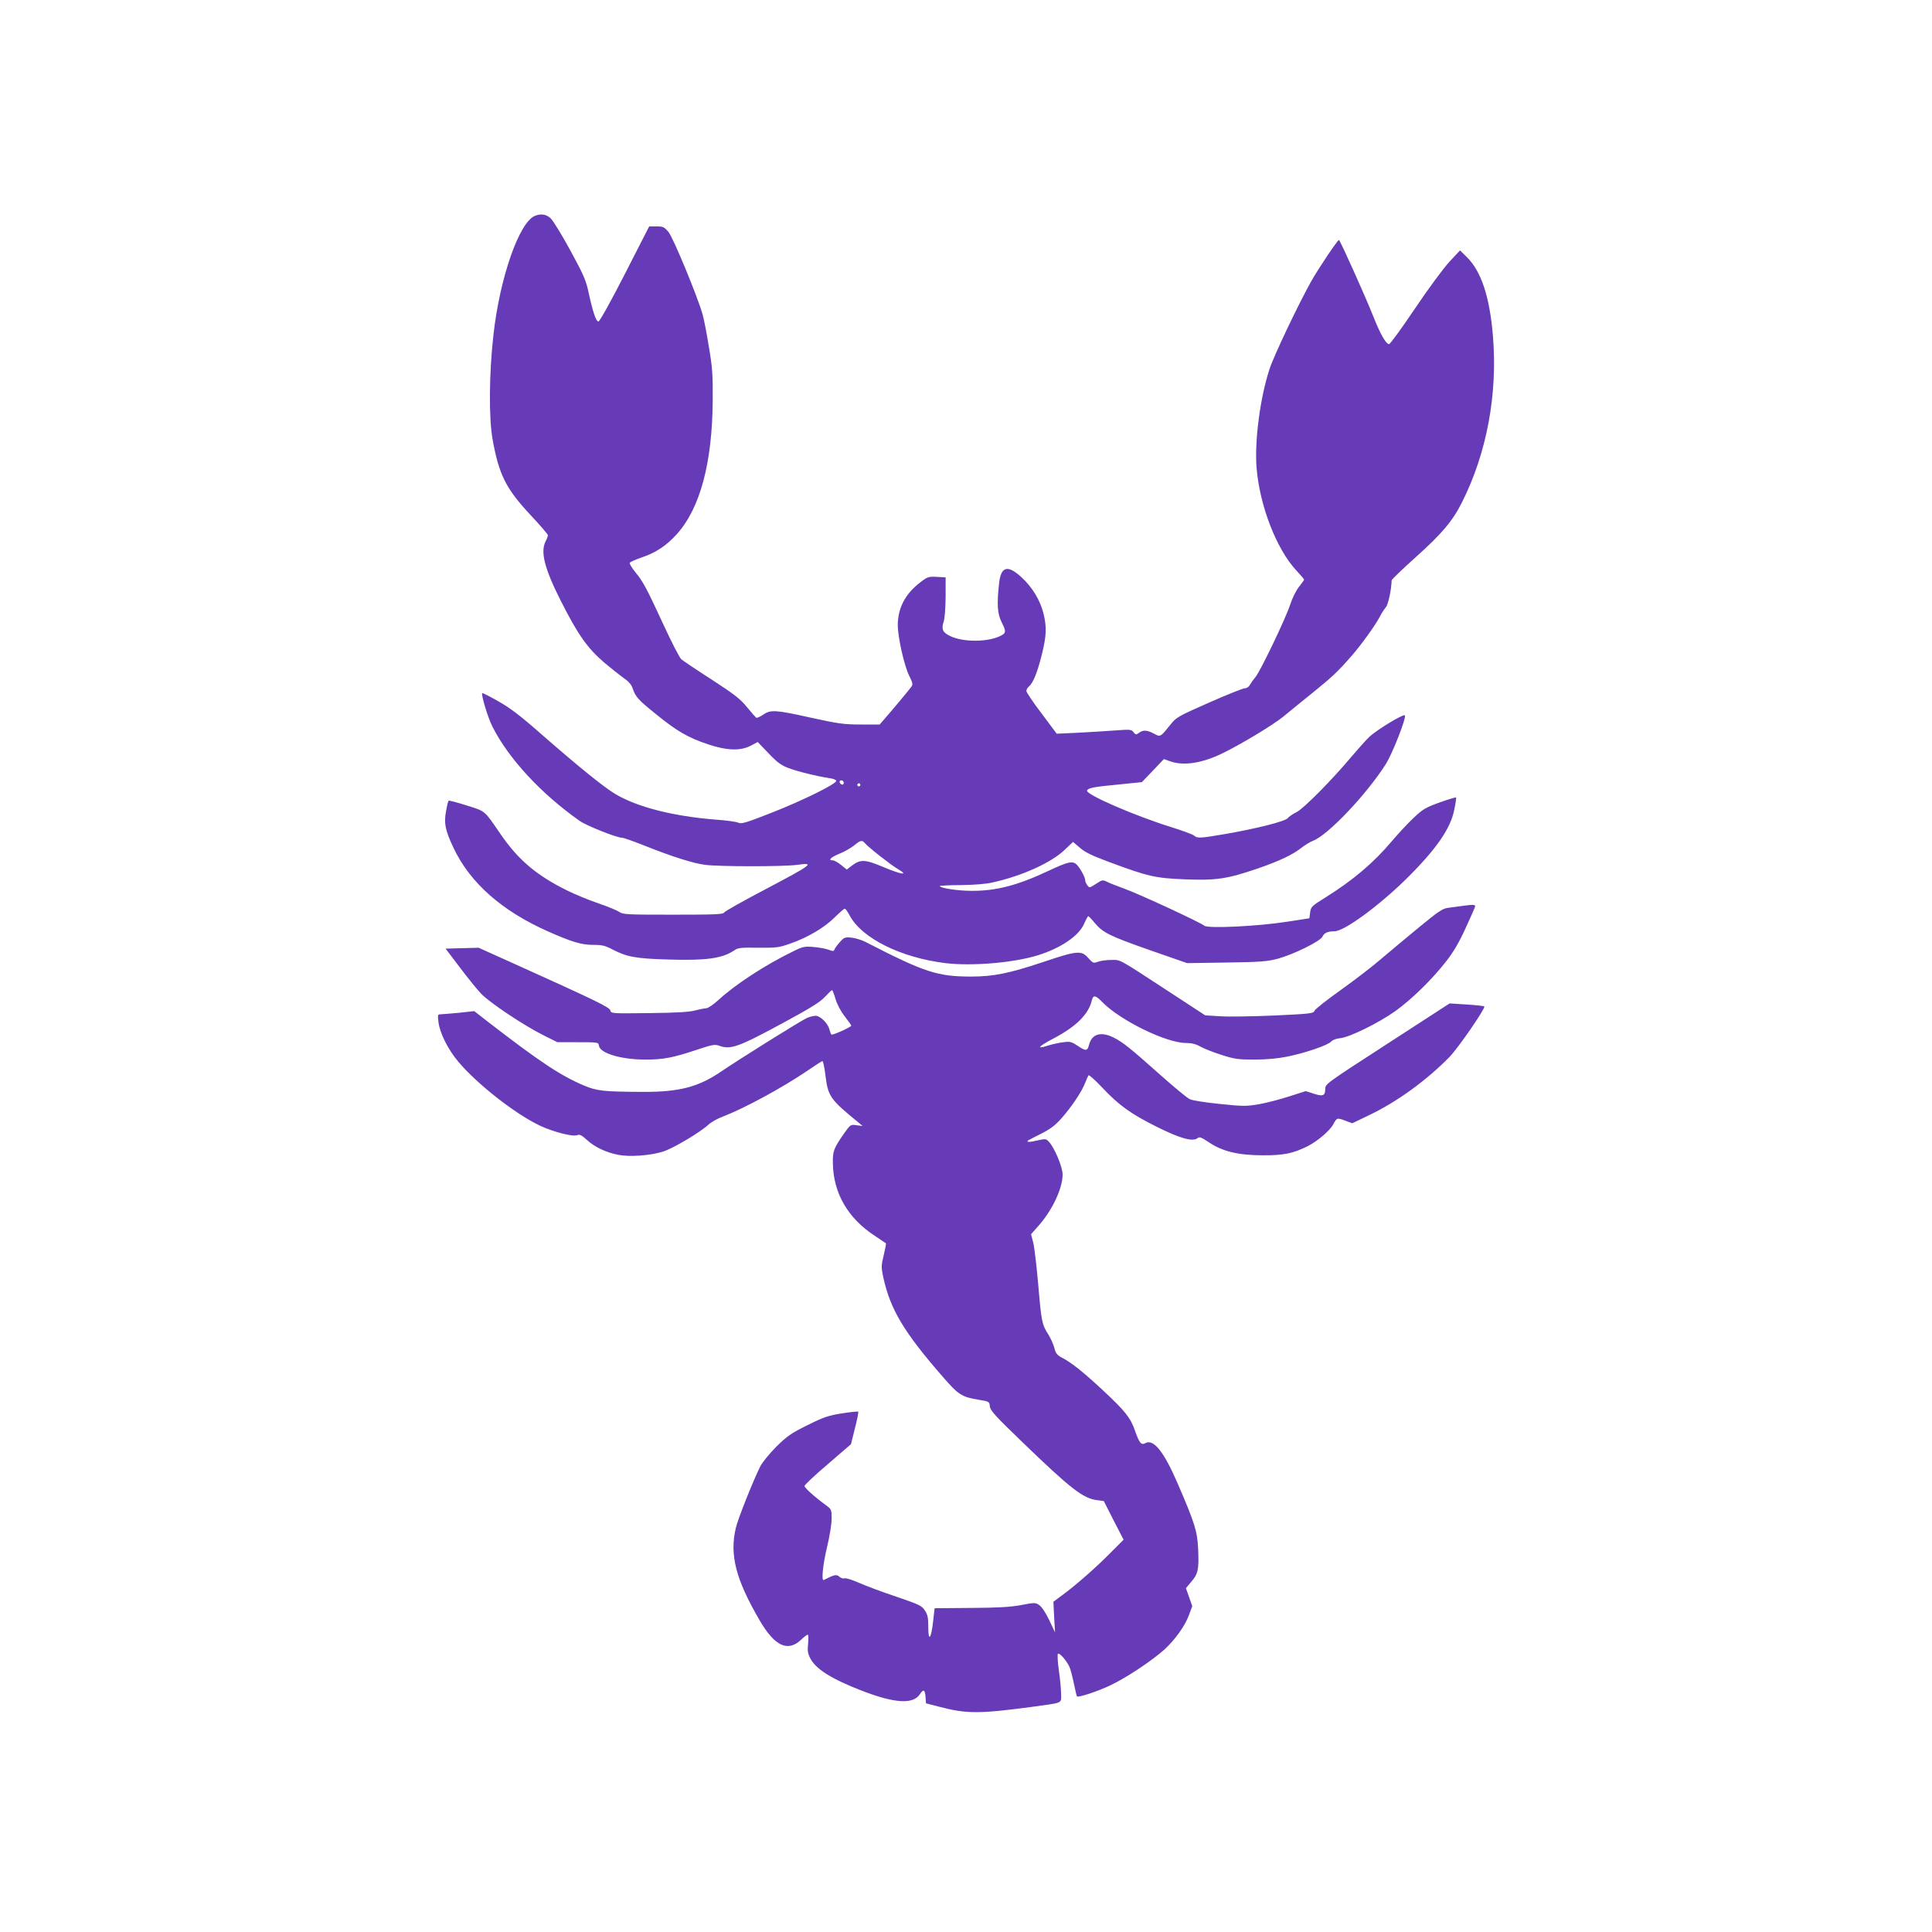 <?xml version="1.0" standalone="no"?>
<!DOCTYPE svg PUBLIC "-//W3C//DTD SVG 20010904//EN"
 "http://www.w3.org/TR/2001/REC-SVG-20010904/DTD/svg10.dtd">
<svg version="1.0" xmlns="http://www.w3.org/2000/svg"
 width="1280pt" height="1280pt" viewBox="0 0 1280 1280"
 preserveAspectRatio="xMidYMid meet">
<g transform="translate(0,1280) scale(0.1,-0.1)"
fill="#673ab7" stroke="none">
<path d="M3544 11370 c-104 -42 -233 -410 -275 -790 -29 -257 -31 -552 -5
-694 42 -231 88 -323 247 -494 66 -70 119 -132 119 -138 0 -7 -7 -25 -15 -40
-36 -70 -8 -180 101 -396 113 -223 176 -312 284 -405 51 -43 112 -91 136 -108
28 -19 48 -42 55 -65 20 -57 35 -75 157 -173 136 -111 211 -154 342 -198 125
-42 214 -45 283 -10 l47 25 73 -76 c58 -61 84 -79 132 -97 65 -24 192 -55 268
-66 27 -4 47 -11 47 -19 0 -20 -222 -130 -429 -211 -168 -66 -198 -75 -219
-66 -13 7 -82 16 -152 21 -279 22 -520 83 -666 171 -76 46 -240 179 -475 384
-152 134 -218 184 -298 229 -56 32 -104 56 -106 54 -9 -9 38 -165 67 -221 106
-212 324 -447 579 -626 46 -32 244 -111 279 -111 10 0 76 -23 146 -51 191 -76
324 -118 407 -129 95 -12 522 -12 607 0 123 17 105 4 -215 -165 -143 -75 -264
-143 -268 -151 -7 -12 -62 -14 -338 -14 -307 0 -333 1 -357 19 -15 10 -76 35
-137 56 -60 20 -154 59 -207 85 -205 101 -327 205 -446 380 -105 153 -94 144
-221 184 -63 20 -117 34 -119 31 -3 -3 -11 -34 -17 -71 -15 -78 -5 -126 50
-242 109 -231 321 -418 626 -553 160 -71 222 -89 299 -89 60 0 80 -5 131 -32
93 -48 154 -59 365 -65 254 -8 359 7 438 60 25 18 44 20 160 18 121 -1 137 1
213 28 115 40 226 106 294 174 31 31 61 57 66 57 4 0 19 -20 32 -45 80 -151
340 -280 635 -316 175 -21 451 2 612 52 152 47 274 130 307 210 12 27 24 49
27 49 3 0 23 -20 43 -45 55 -65 98 -86 368 -181 l244 -85 260 4 c226 3 270 7
340 25 106 29 283 116 297 147 11 24 34 35 79 35 64 0 286 162 470 341 202
199 300 339 324 465 9 42 14 79 12 81 -2 2 -51 -13 -108 -33 -94 -34 -111 -44
-174 -103 -38 -36 -102 -105 -142 -152 -122 -145 -260 -262 -445 -377 -88 -55
-93 -60 -98 -97 l-5 -39 -150 -23 c-193 -30 -523 -46 -546 -26 -26 22 -428
208 -524 243 -49 18 -104 39 -121 48 -29 14 -33 13 -73 -14 -42 -27 -44 -28
-57 -9 -8 10 -14 25 -14 32 0 21 -36 86 -58 106 -27 25 -57 18 -191 -45 -200
-94 -343 -131 -503 -130 -90 0 -204 17 -212 31 -2 3 60 7 137 7 91 1 169 7
215 18 191 42 386 130 474 214 l57 54 45 -38 c33 -30 81 -53 197 -96 255 -95
303 -106 501 -114 206 -8 278 3 478 71 148 51 236 93 295 140 22 17 56 38 75
45 99 38 354 307 481 507 43 68 135 301 127 323 -5 15 -188 -96 -237 -143 -24
-23 -76 -82 -117 -130 -127 -152 -316 -343 -363 -367 -25 -12 -52 -31 -60 -41
-19 -21 -202 -68 -416 -105 -163 -28 -183 -29 -204 -10 -9 8 -77 33 -151 56
-244 76 -566 216 -558 242 6 18 46 25 213 41 l150 15 73 76 73 77 45 -16 c89
-30 209 -11 343 54 125 61 331 185 403 243 42 35 131 107 198 161 125 101 166
140 255 242 65 74 160 207 187 260 11 22 29 49 39 61 16 17 37 114 39 179 0 6
72 75 160 154 171 153 244 239 305 361 166 329 238 719 206 1105 -22 262 -78
429 -174 523 l-44 43 -70 -75 c-39 -42 -141 -180 -229 -311 -87 -129 -164
-235 -171 -235 -20 0 -58 66 -103 180 -54 136 -222 510 -229 510 -10 -1 -131
-181 -183 -272 -85 -152 -246 -489 -277 -583 -62 -187 -100 -477 -86 -654 21
-252 131 -538 264 -681 28 -30 51 -57 51 -60 0 -3 -15 -24 -34 -48 -19 -24
-45 -76 -59 -120 -30 -91 -196 -438 -230 -479 -13 -15 -29 -38 -36 -50 -7 -14
-21 -23 -34 -23 -12 0 -119 -43 -237 -95 -210 -93 -216 -96 -259 -150 -63 -79
-63 -79 -107 -55 -45 24 -72 25 -99 4 -18 -13 -21 -13 -35 5 -14 19 -22 19
-130 11 -63 -5 -174 -11 -247 -15 l-132 -6 -100 134 c-56 73 -101 141 -101
149 0 9 7 21 16 29 28 23 56 91 85 207 33 130 35 189 11 283 -23 86 -73 169
-145 235 -91 84 -136 72 -148 -42 -15 -135 -11 -200 16 -254 33 -65 32 -75
-11 -95 -84 -40 -244 -40 -329 1 -49 23 -59 46 -44 92 8 22 13 89 14 167 l0
130 -58 3 c-55 3 -62 1 -111 -37 -99 -76 -147 -169 -148 -281 0 -82 43 -273
77 -340 22 -44 24 -54 13 -70 -19 -26 -138 -168 -177 -212 l-33 -38 -125 0
c-111 0 -148 5 -330 45 -238 53 -267 54 -317 20 -21 -14 -41 -23 -46 -20 -4 3
-32 34 -61 70 -44 54 -82 84 -233 182 -100 64 -190 125 -202 135 -12 10 -65
114 -119 231 -114 246 -135 285 -188 349 -21 26 -37 53 -35 59 2 5 36 21 77
35 96 32 164 77 235 155 154 171 235 470 238 886 1 172 -2 219 -26 358 -14 88
-33 185 -42 215 -31 111 -194 506 -225 543 -28 33 -35 37 -79 37 l-49 0 -161
-315 c-91 -178 -167 -315 -175 -315 -16 0 -37 62 -65 190 -17 82 -33 119 -121
280 -55 102 -114 197 -130 213 -30 28 -65 33 -105 17z m2046 -3756 c0 -9 -5
-14 -12 -12 -18 6 -21 28 -4 28 9 0 16 -7 16 -16z m110 -14 c0 -5 -4 -10 -10
-10 -5 0 -10 5 -10 10 0 6 5 10 10 10 6 0 10 -4 10 -10z m31 -387 c23 -27 170
-143 218 -171 75 -44 24 -37 -95 13 -123 52 -153 53 -210 10 l-34 -26 -37 30
c-21 17 -46 31 -56 31 -34 0 -12 21 47 45 33 13 75 38 95 54 42 35 53 37 72
14z"/>
<path d="M9695 6799 c-33 -4 -79 -11 -103 -14 -36 -5 -66 -26 -190 -128 -81
-66 -192 -160 -248 -207 -55 -48 -177 -142 -271 -209 -94 -67 -173 -129 -175
-139 -5 -16 -29 -19 -264 -30 -142 -6 -304 -9 -359 -5 l-100 6 -225 147 c-361
236 -333 220 -397 220 -31 0 -71 -5 -89 -12 -30 -11 -33 -9 -64 25 -45 52 -74
49 -303 -28 -218 -73 -326 -95 -471 -95 -225 0 -308 27 -699 228 -26 14 -69
27 -96 30 -44 4 -49 2 -78 -31 -17 -19 -33 -41 -35 -49 -4 -11 -11 -11 -39 0
-19 7 -63 15 -99 18 -60 5 -71 3 -137 -30 -182 -88 -381 -218 -493 -321 -33
-30 -69 -55 -81 -55 -11 0 -44 -7 -72 -14 -38 -11 -123 -16 -305 -18 -247 -3
-253 -3 -258 17 -5 22 -95 65 -631 307 l-242 109 -110 -3 -109 -3 95 -125 c52
-69 115 -147 141 -174 58 -60 284 -211 411 -274 l94 -47 136 0 c134 0 136 0
139 -23 7 -50 146 -92 307 -92 121 0 183 12 348 67 96 32 113 35 141 25 76
-28 127 -10 426 152 181 98 244 137 276 172 22 24 43 44 46 44 4 0 14 -26 23
-57 10 -35 34 -81 61 -116 24 -31 44 -59 44 -62 0 -9 -123 -65 -131 -59 -4 2
-10 18 -14 34 -9 39 -60 90 -91 90 -14 0 -39 -6 -57 -14 -36 -15 -449 -273
-575 -359 -147 -99 -273 -132 -512 -131 -258 1 -306 6 -391 42 -157 67 -290
155 -641 426 l-86 67 -102 -11 c-56 -5 -111 -10 -122 -10 -18 0 -19 -5 -13
-52 9 -73 63 -181 132 -263 126 -149 380 -348 543 -424 86 -40 213 -73 243
-62 18 7 30 1 65 -31 52 -48 129 -84 208 -99 76 -15 213 -5 295 21 67 20 251
130 304 180 17 16 60 40 98 54 138 53 388 188 556 302 51 35 96 64 100 64 4 0
13 -40 19 -89 18 -146 29 -162 222 -320 l25 -21 -40 5 c-39 6 -41 5 -82 -53
-69 -99 -77 -119 -75 -199 3 -197 99 -364 277 -480 38 -26 72 -48 74 -50 3 -2
-4 -37 -14 -78 -17 -71 -17 -80 -3 -148 47 -213 136 -363 398 -663 101 -116
122 -129 235 -148 69 -11 70 -12 73 -44 3 -27 36 -64 215 -236 319 -308 403
-374 496 -385 l44 -6 65 -128 66 -128 -85 -85 c-94 -96 -234 -219 -322 -283
l-58 -43 5 -101 6 -102 -39 82 c-23 49 -50 88 -66 99 -25 17 -31 17 -120 0
-70 -13 -152 -18 -333 -19 l-240 -2 -10 -88 c-13 -117 -32 -138 -32 -35 0 61
-4 81 -23 109 -20 31 -38 39 -187 90 -91 30 -202 72 -248 92 -45 20 -89 34
-97 30 -9 -3 -24 2 -34 11 -19 17 -34 14 -103 -22 -18 -9 -6 104 22 221 17 69
30 153 30 186 0 58 -1 61 -37 88 -77 56 -143 116 -143 128 0 7 69 72 154 144
l154 133 26 105 c15 58 25 108 22 110 -3 3 -51 -2 -108 -11 -89 -14 -120 -24
-228 -78 -109 -54 -135 -72 -206 -142 -46 -46 -92 -103 -107 -131 -48 -97
-148 -347 -162 -408 -42 -178 -1 -339 157 -611 100 -172 187 -213 275 -130 20
19 40 34 44 34 5 0 6 -26 3 -58 -5 -47 -3 -66 15 -100 36 -70 141 -136 340
-213 220 -85 341 -92 386 -23 23 35 33 30 37 -18 l3 -43 85 -22 c182 -48 266
-48 605 -3 226 31 205 22 205 88 0 31 -7 102 -15 157 -8 55 -10 104 -6 108 10
10 59 -47 77 -88 7 -16 20 -66 29 -110 9 -44 18 -81 20 -84 10 -9 143 35 227
76 104 50 268 159 351 233 71 65 138 157 165 232 l21 57 -21 60 -21 59 36 43
c45 52 51 82 45 218 -6 118 -22 169 -135 431 -92 213 -160 298 -214 269 -28
-15 -40 -1 -69 81 -29 86 -66 132 -213 269 -129 120 -206 182 -271 216 -33 17
-42 29 -51 66 -7 24 -24 63 -39 87 -43 68 -46 82 -67 326 -11 127 -26 255 -34
285 l-14 54 47 53 c93 104 162 250 162 342 0 51 -53 177 -91 218 -19 20 -23
20 -77 8 -50 -12 -74 -12 -61 0 2 2 41 22 85 44 60 30 95 56 133 99 66 73 139
181 160 238 9 24 20 47 23 51 4 3 44 -32 89 -80 113 -120 190 -175 364 -262
157 -78 238 -100 270 -74 12 10 25 5 74 -28 91 -61 196 -86 356 -86 140 -1
202 12 300 61 66 34 146 102 170 147 22 41 24 42 81 20 l43 -16 106 51 c188
89 384 231 539 389 57 59 238 321 230 334 -2 3 -55 9 -117 13 l-113 7 -412
-267 c-411 -266 -412 -267 -412 -301 0 -44 -16 -50 -79 -29 l-50 16 -110 -35
c-61 -20 -151 -43 -201 -52 -84 -14 -105 -14 -258 2 -92 9 -181 23 -198 31
-17 7 -105 80 -195 160 -201 179 -249 218 -311 249 -84 42 -145 24 -163 -49
-11 -41 -21 -42 -73 -7 -42 28 -52 31 -97 25 -27 -3 -71 -13 -98 -21 -85 -28
-72 -9 33 46 150 79 232 160 254 253 9 37 25 34 71 -14 118 -120 422 -269 552
-269 39 0 66 -7 96 -24 23 -13 86 -38 140 -55 86 -28 111 -31 218 -31 82 0
153 7 219 20 122 25 270 76 290 100 9 10 34 20 61 22 62 7 252 100 363 179
108 77 246 212 338 331 47 60 86 126 128 219 34 73 62 137 63 142 3 14 -12 15
-78 6z"/>
</g>
</svg>
